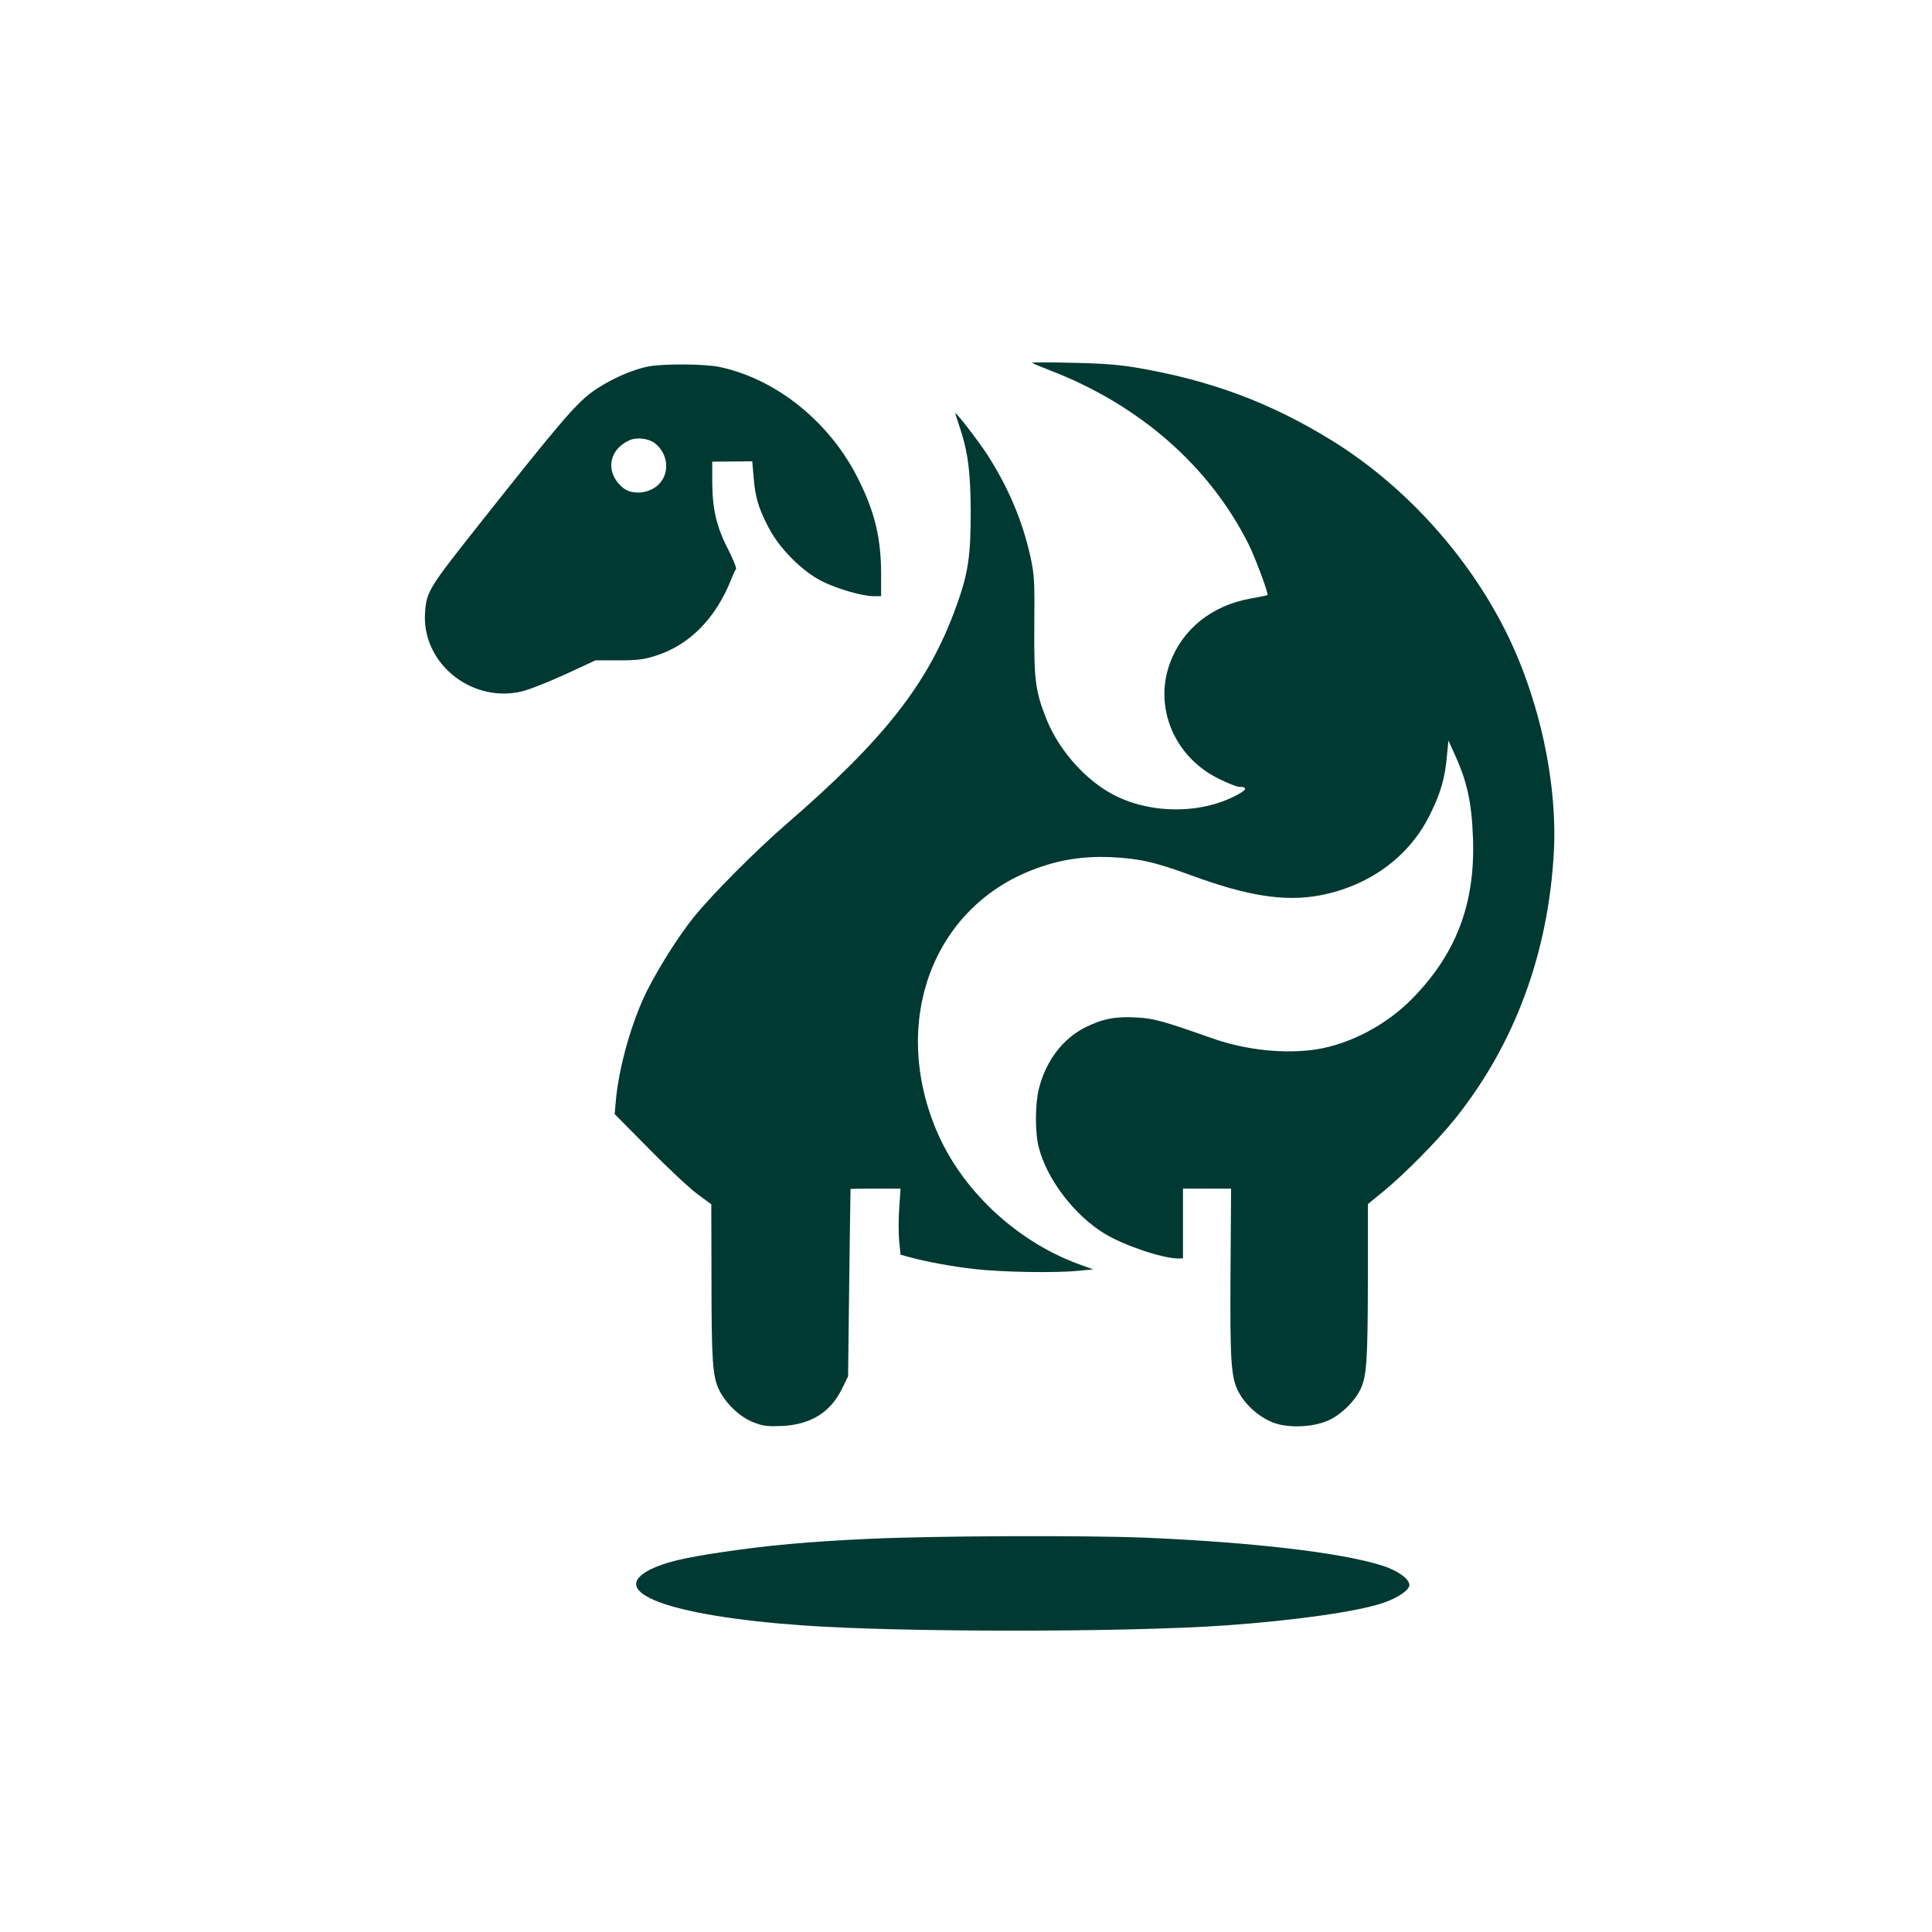<?xml version="1.0" standalone="no"?>
<!DOCTYPE svg PUBLIC "-//W3C//DTD SVG 20010904//EN"
 "http://www.w3.org/TR/2001/REC-SVG-20010904/DTD/svg10.dtd">
<svg version="1.0" xmlns="http://www.w3.org/2000/svg"
 width="1024pt" height="1024pt" viewBox="0 0 1024 1024"
 preserveAspectRatio="xMidYMid meet">

<g transform="translate(0,1024) scale(0.1,-0.1)"
fill="#003932" stroke="none">
<path d="M5470 8317 c3 -3 46 -21 95 -40 474 -182 846 -508 1053 -922 37 -75
107 -264 100 -269 -2 -2 -43 -10 -93 -19 -202 -37 -357 -161 -423 -339 -89
-237 23 -503 261 -617 46 -23 92 -41 103 -41 52 -1 43 -18 -28 -53 -202 -99
-479 -87 -669 29 -136 82 -262 231 -322 381 -60 150 -67 209 -65 500 2 235 0
267 -20 360 -42 191 -118 371 -229 543 -46 71 -161 220 -169 220 -2 0 6 -26
17 -57 49 -143 63 -247 64 -468 0 -236 -14 -329 -80 -508 -145 -398 -376 -694
-895 -1143 -161 -139 -394 -373 -492 -494 -80 -99 -183 -262 -248 -390 -81
-162 -150 -404 -166 -585 l-6 -70 184 -186 c100 -102 216 -210 256 -239 l72
-53 1 -391 c0 -440 6 -522 40 -592 35 -73 113 -147 184 -173 51 -20 74 -22
151 -19 152 8 255 72 316 196 l33 67 6 495 c3 272 7 496 7 498 1 1 61 2 133 2
l132 0 -7 -105 c-4 -57 -4 -136 0 -175 l7 -70 39 -11 c100 -27 229 -51 351
-65 144 -17 438 -22 557 -9 l74 7 -77 28 c-333 122 -624 396 -756 714 -239
575 -17 1172 513 1376 135 52 262 73 411 67 152 -7 234 -25 430 -97 299 -110
495 -140 679 -106 264 50 476 205 586 430 56 114 78 189 89 309 l8 82 27 -60
c71 -152 96 -263 103 -456 13 -347 -88 -614 -322 -852 -135 -138 -324 -238
-502 -268 -168 -27 -376 -6 -556 57 -270 95 -311 106 -402 111 -111 7 -183 -7
-274 -53 -119 -60 -208 -178 -245 -325 -20 -83 -21 -233 0 -312 44 -169 189
-359 349 -456 102 -62 306 -131 388 -131 l27 0 0 185 0 185 128 0 127 0 -3
-437 c-3 -485 2 -567 45 -645 36 -67 111 -132 181 -158 81 -31 213 -25 294 12
67 31 137 99 168 163 34 70 39 149 40 582 l0 401 83 68 c110 90 285 267 379
384 317 396 496 881 524 1420 19 383 -87 847 -277 1206 -206 391 -530 740
-898 968 -325 201 -643 320 -1036 387 -86 15 -182 23 -340 26 -121 3 -218 3
-215 0z"/>
<path d="M3445 8299 c-91 -15 -222 -74 -310 -139 -86 -64 -174 -167 -596 -700
-266 -336 -278 -355 -286 -464 -20 -264 236 -479 503 -423 42 9 139 47 236 91
l164 76 121 0 c102 0 135 4 200 25 176 56 314 195 396 398 11 29 24 56 28 61
4 4 -15 51 -41 103 -62 119 -84 214 -85 357 l0 109 106 1 106 1 7 -80 c8 -107
25 -166 77 -266 58 -115 182 -239 290 -292 83 -40 211 -77 271 -77 l38 0 0
119 c0 189 -34 330 -123 506 -150 299 -432 526 -733 590 -75 16 -285 18 -369
4z m24 -407 c62 -46 81 -133 41 -196 -41 -68 -151 -89 -210 -40 -93 79 -76
199 35 250 38 18 100 11 134 -14z"/>
<path d="M4610 2084 c-328 -15 -544 -35 -785 -71 -199 -29 -300 -54 -373 -89
-248 -121 96 -249 803 -299 516 -37 1718 -37 2240 0 370 26 706 74 838 120 78
27 137 68 137 94 0 33 -65 79 -147 104 -215 68 -687 123 -1255 147 -329 13
-1104 10 -1458 -6z"/>
</g>
</svg>
